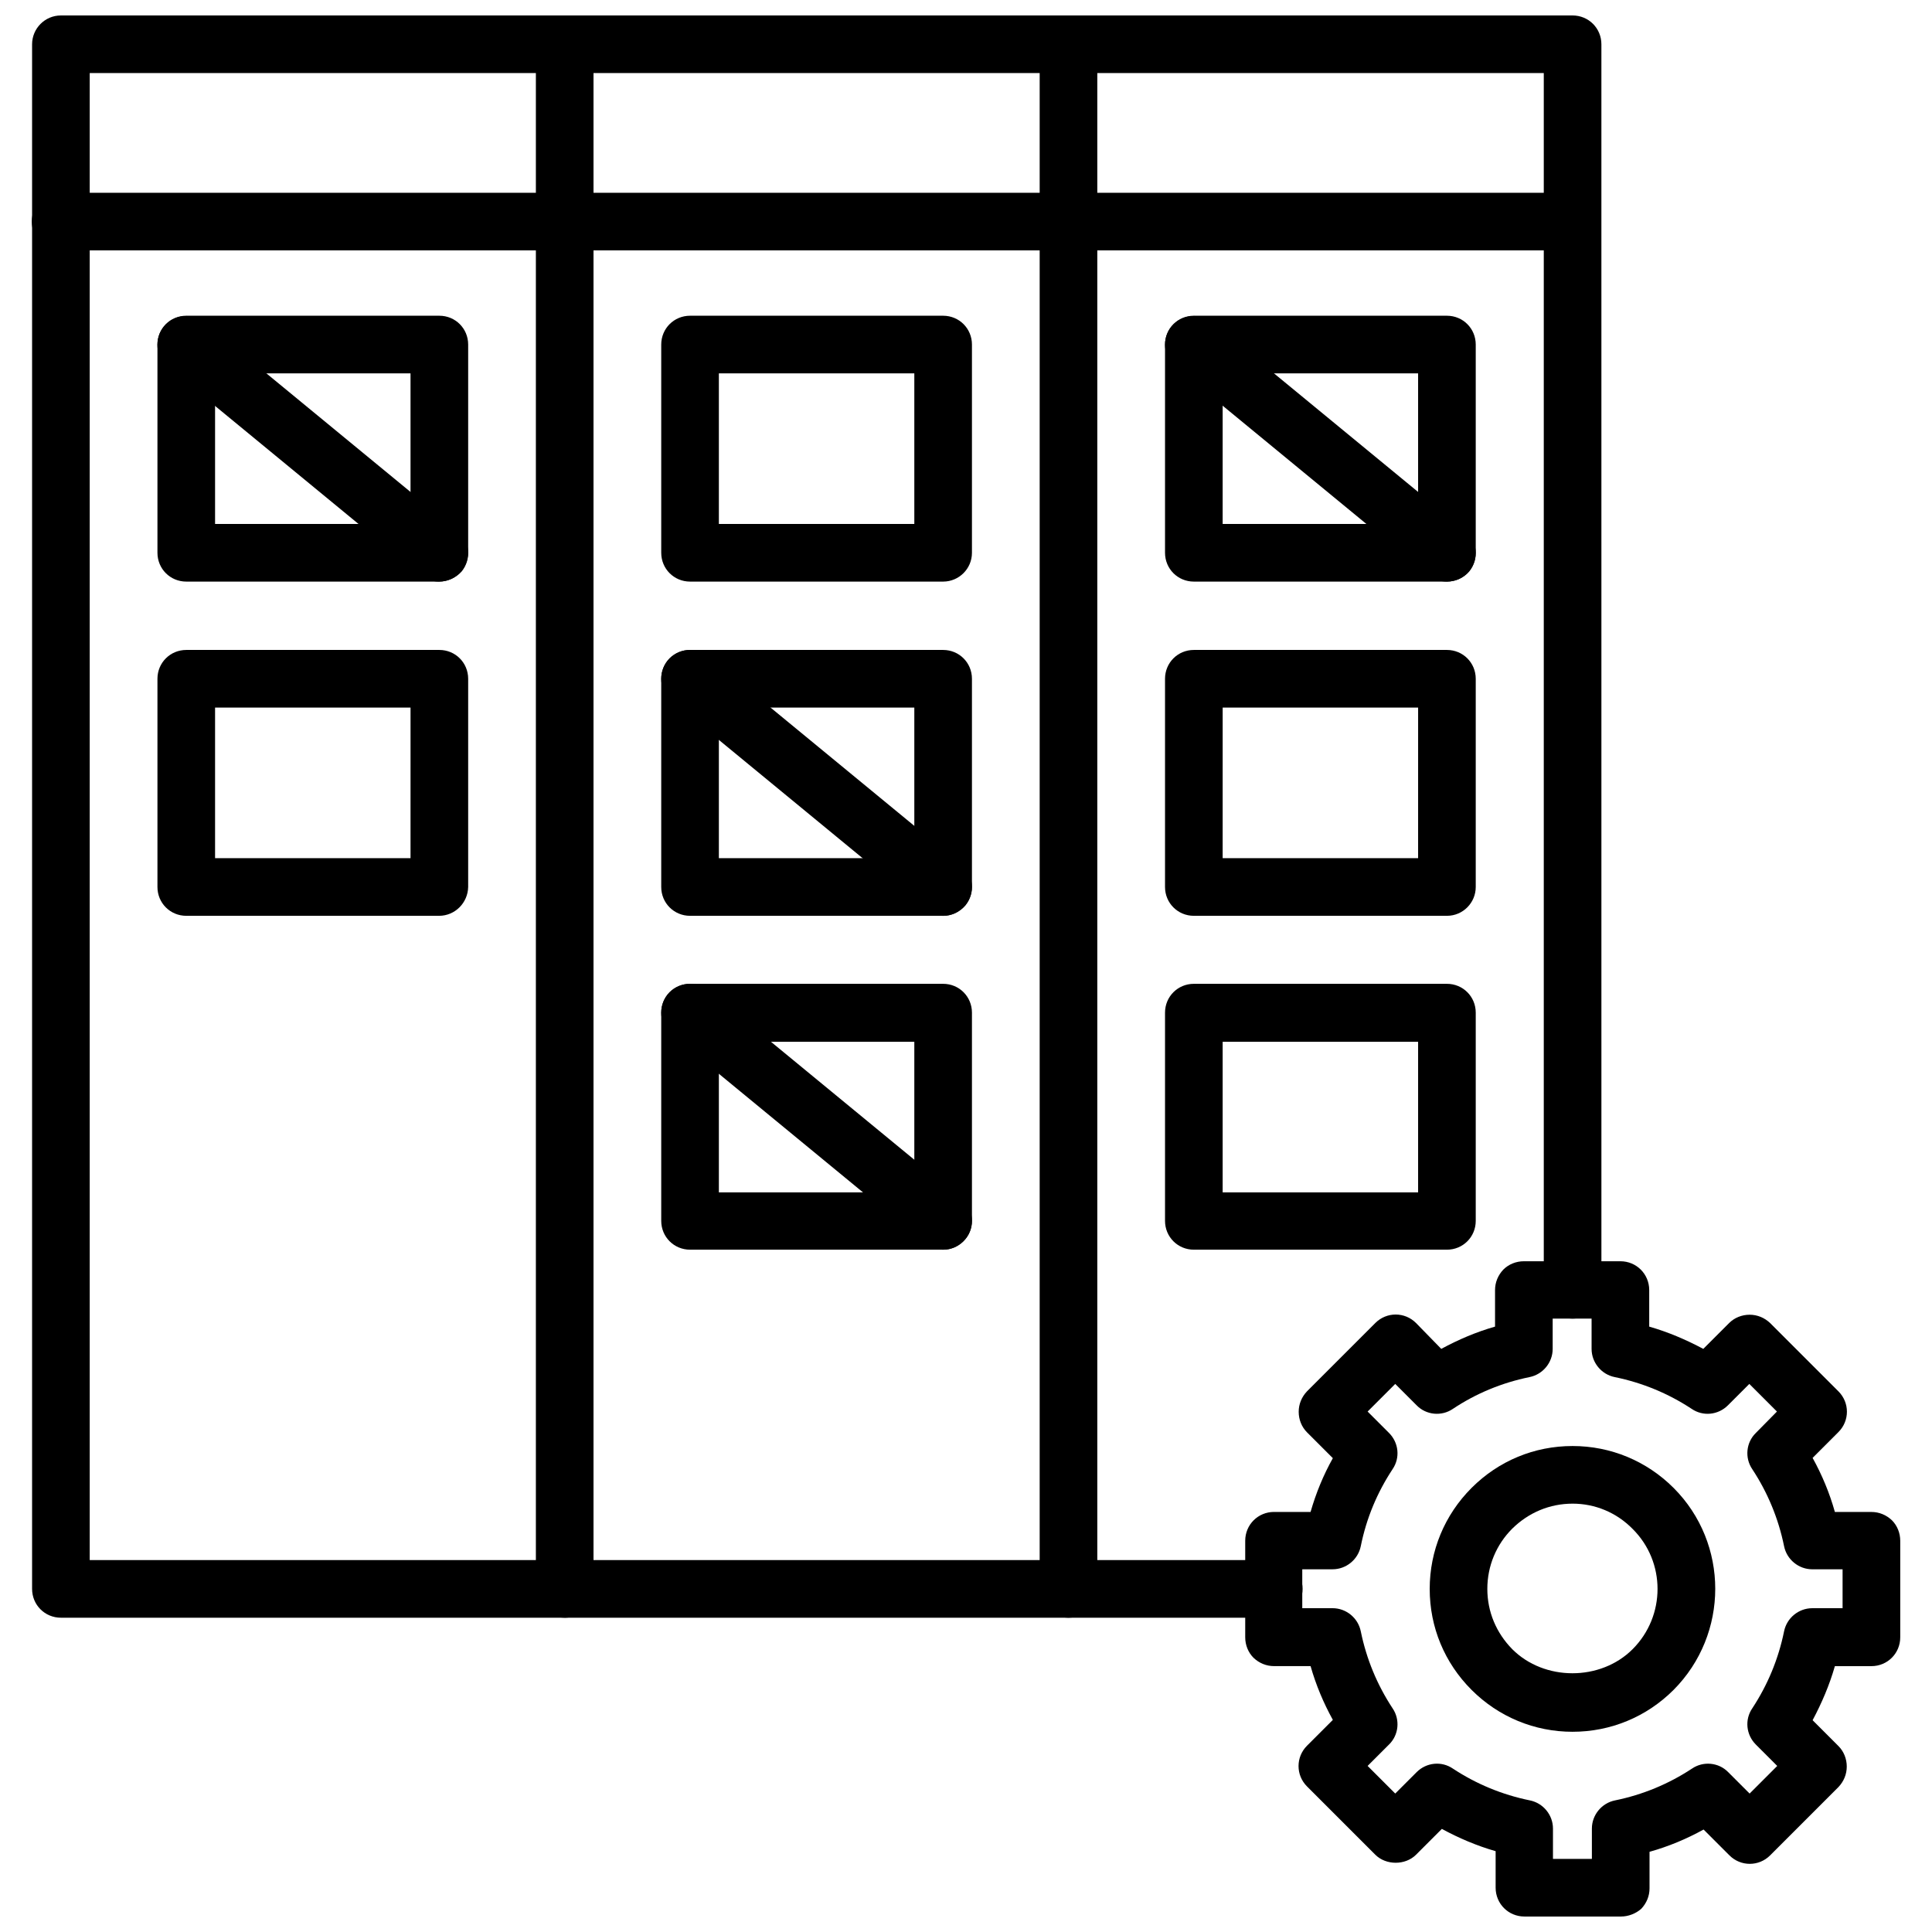 <?xml version="1.0" encoding="UTF-8"?>
<!-- Uploaded to: ICON Repo, www.svgrepo.com, Generator: ICON Repo Mixer Tools -->
<svg width="800px" height="800px" version="1.1" viewBox="144 144 512 512" xmlns="http://www.w3.org/2000/svg">
 <defs>
  <clipPath id="d">
   <path d="m473 478h175v173.9h-175z"/>
  </clipPath>
  <clipPath id="c">
   <path d="m286 148.09h16v424.91h-16z"/>
  </clipPath>
  <clipPath id="b">
   <path d="m152 148.09h417v424.91h-417z"/>
  </clipPath>
  <clipPath id="a">
   <path d="m419 148.09h16v424.91h-16z"/>
  </clipPath>
 </defs>
 <path d="m560.75 602.94c-10.078 0-19.602-3.938-26.766-11.098-7.164-7.164-11.098-16.609-11.098-26.766 0-10.078 3.938-19.602 11.098-26.766 7.164-7.164 16.609-11.098 26.766-11.098 10.078 0 19.602 3.938 26.766 11.098 14.719 14.719 14.719 38.73 0 53.531-7.164 7.164-16.691 11.098-26.766 11.098zm0-60.457c-6.062 0-11.652 2.363-15.98 6.613-4.25 4.25-6.613 9.918-6.613 15.98s2.363 11.652 6.613 15.98c8.5 8.5 23.379 8.5 31.883 0 8.816-8.816 8.816-23.145 0-31.883-4.254-4.328-9.922-6.691-15.902-6.691z"/>
 <g clip-path="url(#d)">
  <path d="m573.58 651.9h-25.586c-4.25 0-7.637-3.387-7.637-7.637v-9.684c-4.961-1.418-9.762-3.465-14.25-5.902l-6.848 6.848c-2.832 2.832-7.949 2.832-10.785 0l-18.105-18.105c-2.992-2.992-2.992-7.793 0-10.785l6.848-6.848c-2.519-4.566-4.488-9.289-5.902-14.25h-9.684c-2.047 0-3.938-0.789-5.434-2.203-1.418-1.418-2.203-3.387-2.203-5.434v-25.586c0-4.25 3.387-7.637 7.637-7.637h9.684c1.418-4.961 3.387-9.762 5.902-14.25l-6.848-6.848c-1.418-1.418-2.203-3.387-2.203-5.434 0-2.047 0.789-3.938 2.203-5.434l18.105-18.105c2.992-2.992 7.793-2.992 10.785 0l6.691 6.859c4.488-2.441 9.289-4.488 14.25-5.902v-9.684c0-2.047 0.789-3.938 2.203-5.434 1.418-1.418 3.387-2.203 5.434-2.203h25.586c4.25 0 7.637 3.387 7.637 7.637v9.684c4.961 1.418 9.762 3.465 14.328 5.902l6.848-6.848c1.418-1.418 3.387-2.203 5.434-2.203s3.938 0.789 5.434 2.203l18.105 18.105c2.992 2.992 2.992 7.793 0 10.785l-6.848 6.848c2.519 4.566 4.488 9.289 5.902 14.328h9.684c2.047 0 3.938 0.789 5.434 2.203 1.418 1.418 2.203 3.387 2.203 5.434v25.586c0 4.25-3.387 7.637-7.637 7.637h-9.684c-1.418 4.961-3.465 9.762-5.902 14.328l6.848 6.848c1.418 1.418 2.203 3.387 2.203 5.434s-0.789 3.938-2.203 5.434l-18.105 18.105c-2.992 2.992-7.793 2.992-10.785 0l-6.848-6.848c-4.566 2.519-9.289 4.488-14.328 5.902v9.684c0 2.047-0.789 3.938-2.203 5.434-1.426 1.25-3.394 2.035-5.359 2.035zm-18.027-15.27h10.312v-8.031c0-3.621 2.598-6.769 6.141-7.477 7.32-1.496 14.168-4.328 20.387-8.422 2.992-2.047 7.086-1.652 9.605 0.945l5.668 5.668 7.32-7.32-5.668-5.668c-2.598-2.598-2.992-6.613-0.945-9.605 4.094-6.219 6.926-13.066 8.422-20.387 0.707-3.543 3.856-6.141 7.477-6.141h8.031v-10.312h-8.031c-3.621 0-6.769-2.598-7.477-6.141-1.496-7.32-4.328-14.168-8.422-20.387-2.047-2.992-1.652-7.086 0.945-9.605l5.59-5.672-7.32-7.32-5.668 5.668c-2.598 2.598-6.613 2.992-9.605 0.945-6.219-4.094-13.066-6.926-20.387-8.422-3.543-0.707-6.141-3.856-6.141-7.477v-8.031h-10.312v8.031c0 3.621-2.598 6.769-6.141 7.477-7.32 1.496-14.168 4.328-20.309 8.422-2.992 2.047-7.086 1.652-9.605-0.945l-5.668-5.668-7.32 7.32 5.668 5.668c2.598 2.598 2.992 6.613 0.945 9.605-4.094 6.219-6.926 12.988-8.422 20.387-0.707 3.543-3.856 6.141-7.477 6.141h-8.031v10.312h8.031c3.621 0 6.769 2.598 7.477 6.141 1.496 7.32 4.328 14.168 8.422 20.387 2.047 2.992 1.652 7.086-0.945 9.605l-5.668 5.668 7.32 7.32 5.668-5.668c2.598-2.598 6.613-2.992 9.605-0.945 6.219 4.094 13.066 6.926 20.387 8.422 3.543 0.707 6.141 3.856 6.141 7.477z"/>
 </g>
 <g clip-path="url(#c)">
  <path d="m293.65 572.71c-4.25 0-7.637-3.387-7.637-7.637v-409.34c0-4.25 3.387-7.637 7.637-7.637s7.637 3.387 7.637 7.637v409.27c0 4.25-3.465 7.715-7.637 7.715z"/>
 </g>
 <path d="m260.35 298.13h-66.988c-4.25 0-7.637-3.387-7.637-7.637v-55.184c0-4.25 3.387-7.637 7.637-7.637h67.07c4.25 0 7.637 3.387 7.637 7.637v55.184c-0.082 4.254-3.465 7.637-7.719 7.637zm-59.355-15.27h51.797v-39.91h-51.797z"/>
 <path d="m393.94 298.13h-67.07c-4.25 0-7.637-3.387-7.637-7.637v-55.184c0-4.25 3.387-7.637 7.637-7.637h67.07c4.25 0 7.637 3.387 7.637 7.637v55.184c0 4.254-3.465 7.637-7.637 7.637zm-59.434-15.27h51.797v-39.91h-51.797z"/>
 <path d="m393.94 386.7h-67.07c-4.25 0-7.637-3.387-7.637-7.637v-55.184c0-4.25 3.387-7.637 7.637-7.637h67.07c4.25 0 7.637 3.387 7.637 7.637v55.184c0 4.172-3.465 7.637-7.637 7.637zm-59.434-15.273h51.797v-39.91h-51.797z"/>
 <path d="m393.94 475.18h-67.07c-4.25 0-7.637-3.387-7.637-7.637v-55.184c0-4.25 3.387-7.637 7.637-7.637h67.07c4.25 0 7.637 3.387 7.637 7.637v55.184c0 4.254-3.465 7.637-7.637 7.637zm-59.434-15.191h51.797v-39.91h-51.797z"/>
 <g clip-path="url(#b)">
  <path d="m481.55 572.71h-321.41c-4.25 0-7.637-3.387-7.637-7.637v-409.34c0.004-4.172 3.387-7.637 7.637-7.637h400.61c4.25 0 7.637 3.387 7.637 7.637l0.004 330.07c0 4.25-3.387 7.637-7.637 7.637s-7.637-3.387-7.637-7.637v-322.44h-385.34v394.07h313.78c4.25 0 7.637 3.387 7.637 7.637s-3.461 7.637-7.637 7.637z"/>
 </g>
 <path d="m527.45 298.13h-67.07c-4.25 0-7.637-3.387-7.637-7.637v-55.184c0-4.25 3.387-7.637 7.637-7.637h67.07c4.25 0 7.637 3.387 7.637 7.637v55.184c0 4.254-3.383 7.637-7.637 7.637zm-59.434-15.27h51.797v-39.91h-51.797z"/>
 <path d="m260.35 386.7h-66.988c-4.25 0-7.637-3.387-7.637-7.637v-55.184c0-4.25 3.387-7.637 7.637-7.637h67.07c4.25 0 7.637 3.387 7.637 7.637v55.184c-0.082 4.172-3.465 7.637-7.719 7.637zm-59.355-15.273h51.797l0.004-39.91h-51.801z"/>
 <path d="m527.45 386.7h-67.07c-4.25 0-7.637-3.387-7.637-7.637v-55.184c0-4.25 3.387-7.637 7.637-7.637h67.07c4.25 0 7.637 3.387 7.637 7.637v55.184c0 4.172-3.383 7.637-7.637 7.637zm-59.434-15.273h51.797l0.004-39.91h-51.797z"/>
 <path d="m527.45 475.18h-67.07c-4.25 0-7.637-3.387-7.637-7.637v-55.184c0-4.25 3.387-7.637 7.637-7.637h67.07c4.25 0 7.637 3.387 7.637 7.637v55.184c0 4.254-3.383 7.637-7.637 7.637zm-59.434-15.191h51.797v-39.91h-51.797z"/>
 <path d="m560.67 210.36h-400.61c-4.25 0-7.637-3.387-7.637-7.637s3.387-7.637 7.637-7.637h400.61c4.25 0 7.637 3.387 7.637 7.637 0 4.172-3.383 7.637-7.633 7.637z"/>
 <g clip-path="url(#a)">
  <path d="m427.16 572.71c-4.25 0-7.637-3.387-7.637-7.637v-409.34c0-4.25 3.387-7.637 7.637-7.637s7.637 3.387 7.637 7.637v409.34c0 4.172-3.387 7.637-7.637 7.637z"/>
 </g>
 <path d="m260.35 298.13c-1.73 0-3.387-0.551-4.879-1.73l-67.07-55.184c-3.148-2.676-3.621-7.477-0.945-10.703s7.477-3.699 10.785-1.023l67.07 55.184c3.227 2.676 3.699 7.477 1.023 10.785-1.574 1.73-3.777 2.672-5.984 2.672z"/>
 <path d="m527.45 298.13c-1.73 0-3.387-0.551-4.879-1.73l-67.07-55.184c-3.227-2.676-3.699-7.477-1.023-10.707 2.676-3.227 7.477-3.699 10.785-1.023l67.07 55.184c3.227 2.676 3.699 7.477 1.023 10.785-1.496 1.734-3.699 2.676-5.906 2.676z"/>
 <path d="m393.94 386.7c-1.73 0-3.387-0.551-4.879-1.73l-67.07-55.184c-3.227-2.676-3.699-7.477-1.023-10.785 2.676-3.227 7.477-3.699 10.785-1.023l67.07 55.184c3.227 2.676 3.699 7.477 1.023 10.785-1.578 1.809-3.703 2.754-5.906 2.754z"/>
 <path d="m393.94 475.18c-1.73 0-3.387-0.551-4.879-1.73l-67.07-55.184c-3.227-2.676-3.699-7.477-1.023-10.785 2.676-3.227 7.477-3.699 10.785-1.023l67.07 55.184c3.227 2.676 3.699 7.477 1.023 10.707-1.578 1.887-3.703 2.832-5.906 2.832z"/>
</svg>